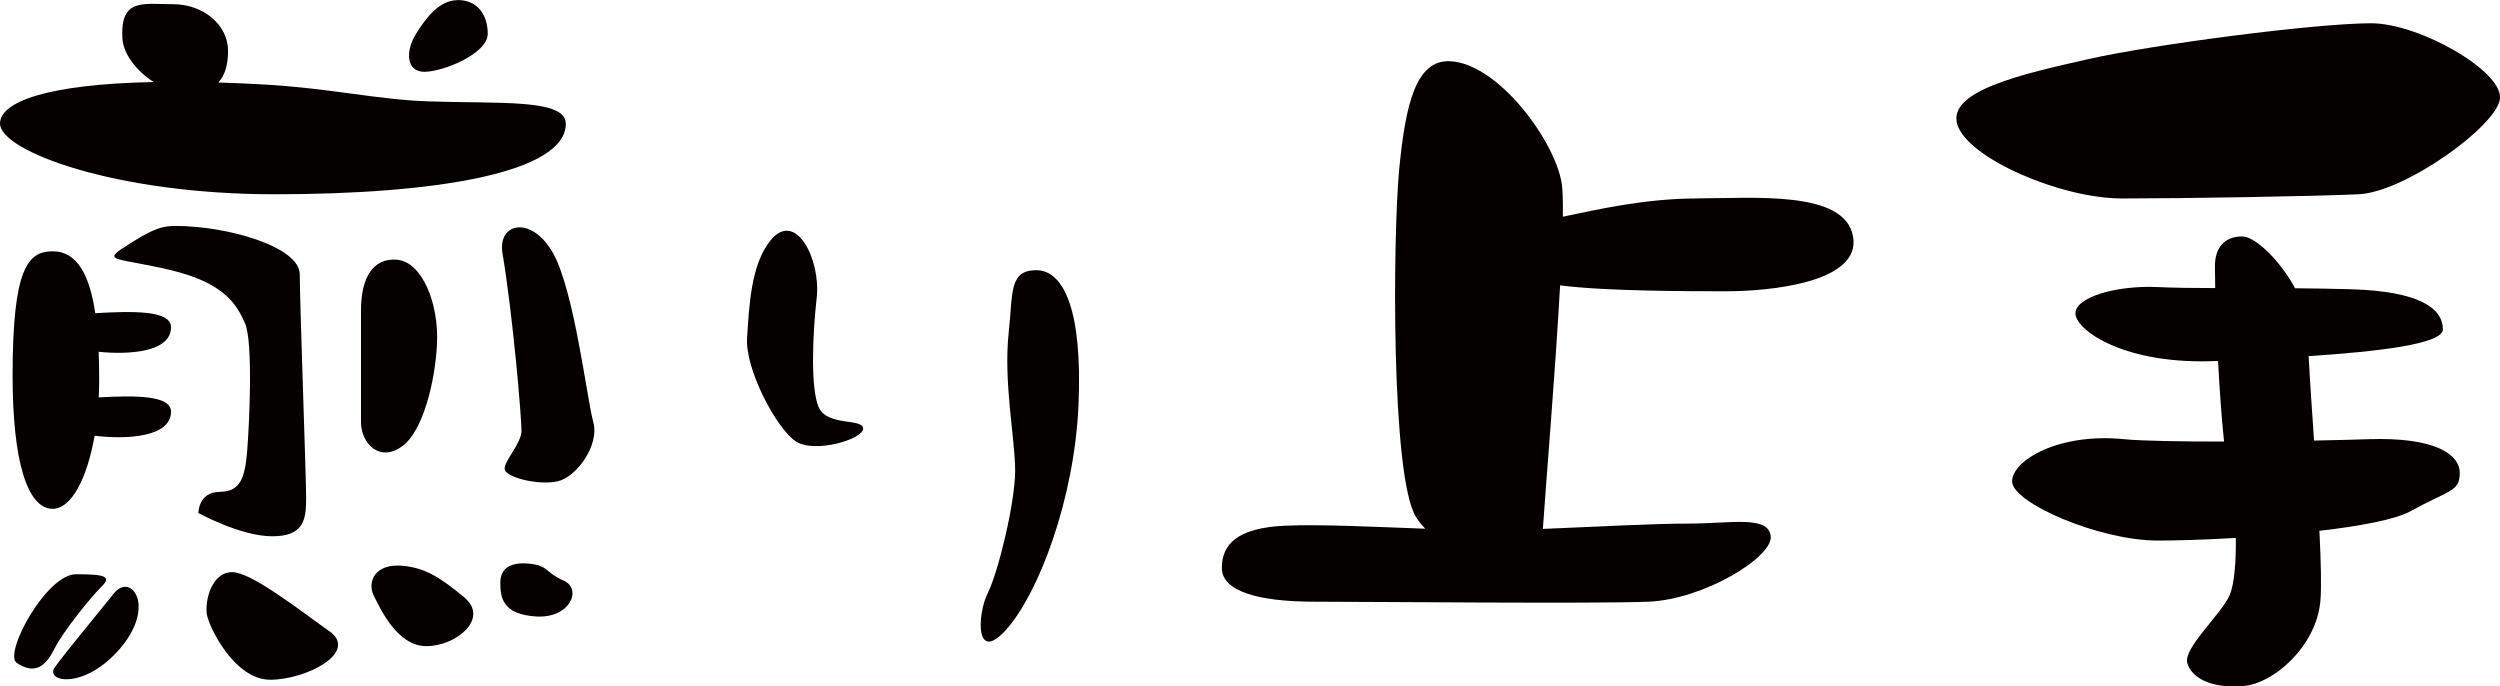 <?xml version="1.0" encoding="UTF-8"?>
<svg id="_レイヤー_2" data-name="レイヤー 2" xmlns="http://www.w3.org/2000/svg" viewBox="0 0 273.97 75.23">
  <defs>
    <style>
      .cls-1 {
        fill: #040000;
      }
    </style>
  </defs>
  <g id="_レイヤー_1-2" data-name="レイヤー 1">
    <g>
      <path class="cls-1" d="M62,13.54c0-2.74-7.28-2.16-15.03-2.43-5.69-.19-10.66-1.43-18.05-1.85-1.76-.1-3.42-.17-5-.22.77-.81,1.07-2.01,1.07-3.48,0-2.82-2.7-5.1-6.02-5.1s-5.78-.69-5.56,3.71c.09,1.74,1.55,3.63,3.44,4.82C5.01,9.22,0,11.21,0,13.54c0,3,12.57,7.75,30.08,7.75s31.93-2.31,31.93-7.75Z"/>
      <path class="cls-1" d="M46.51,7.87c2.04,0,6.94-1.99,6.94-4.16s-1.2-3.7-3.24-3.7-3.47,1.85-4.62,3.7c-1.16,1.84-1.12,4.16.92,4.16Z"/>
      <path class="cls-1" d="M24.06,53.91c-2.32,0-2.32,2.31-2.32,2.31,0,0,4.63,2.55,8.1,2.55s3.71-1.85,3.71-4.17-.7-21.52-.7-24.53-7.86-5.31-13.65-5.31c-1.85,0-3.01.69-5.55,2.31-2.55,1.62-.7,1.16,5.09,2.54,5.79,1.4,7.17,3.7,8.1,5.79.93,2.08.47,11.33.24,14.1-.24,2.79-.7,4.4-3.01,4.4Z"/>
      <path class="cls-1" d="M18.74,35.86c0-1.88-4.23-1.77-8.3-1.54-.6-4.06-1.93-6.78-4.66-6.78s-4.4,1.84-4.4,13.64c0,9.26,1.59,14.58,4.4,14.58,2.02,0,3.76-3.28,4.59-8.01,3.32.41,8.37.23,8.37-2.64,0-1.81-3.97-1.78-7.92-1.56.03-.62.05-1.26.05-1.9,0-1.07-.02-2.1-.06-3.1,3.31.34,7.93.06,7.93-2.69Z"/>
      <path class="cls-1" d="M44.19,48.82c2.09-1.62,3.47-6.71,3.7-11.11.23-4.4-1.62-9.02-4.39-9.25-2.54-.21-3.94,1.85-3.94,5.55v12.26c0,2.31,2.08,4.53,4.62,2.55Z"/>
      <path class="cls-1" d="M60.62,27.77c-2.31-4.17-6.12-3.43-5.55,0,1.16,6.94,2.08,18.05,2.08,19.43s-1.85,3.24-1.85,4.17,3.7,1.85,5.79,1.38c2.08-.46,4.62-3.93,3.93-6.48-.7-2.54-2.08-14.34-4.4-18.51Z"/>
      <path class="cls-1" d="M11.1,64.32c1.15-1.15.46-1.39-2.78-1.39s-7.98,8.71-6.48,9.72c2.08,1.39,3.24.23,4.16-1.62.93-1.85,3.93-5.55,5.09-6.71Z"/>
      <path class="cls-1" d="M12.49,65.02c-1.53,1.92-5.32,6.48-6.48,8.1-1.15,1.62,3.24,2.54,7.18-2.09,3.94-4.63,1.16-8.33-.7-6.01Z"/>
      <path class="cls-1" d="M36.09,69.18c-3.24-2.31-8.56-6.48-10.64-6.48-2.31,0-3.01,3.23-2.78,4.63.23,1.38,3.01,7.16,6.95,7.16s9.72-3,6.48-5.32Z"/>
      <path class="cls-1" d="M50.9,65.48c-2.78-2.31-4.39-3.24-6.71-3.47-3.22-.32-3.93,1.85-3.24,3.24.7,1.39,2.55,5.56,5.78,5.56s6.94-3.01,4.16-5.33Z"/>
      <path class="cls-1" d="M61.77,63.63c-2.08-.92-1.62-1.62-3.7-1.85-2.07-.23-3.24.46-3.24,2.08s.23,3.47,3.93,3.7c3.7.23,5.09-3.01,3.01-3.93Z"/>
      <path class="cls-1" d="M89.73,44.65c-.92-2.08-.69-7.86-.23-12.03.47-4.16-2.31-9.72-5.09-6.24-2.13,2.67-2.31,7.17-2.54,10.64-.23,3.47,3.24,9.95,5.32,11.34,2.08,1.38,7.4-.23,7.4-1.39s-3.93-.23-4.86-2.32Z"/>
      <path class="cls-1" d="M113.56,29.61c-3.01,0-2.55,2.54-3.01,6.72-.61,5.52.7,11.8.7,15.26s-1.85,11.11-3.01,13.42c-1.16,2.32-1.39,7.86,2.08,3.93,3.47-3.93,7.4-14.11,7.87-24.52.46-10.42-1.62-14.81-4.63-14.81Z"/>
      <path class="cls-1" d="M185.95,21.75c-5.52,0-10.71,1.16-14.68,2,.02-1.64-.01-2.9-.12-3.62-.7-4.62-6.94-13.19-12.26-13.42-3.69-.16-4.86,4.63-5.55,11.8-.7,7.17-.93,33.78,1.85,38.17.27.42.61.85,1,1.26-5.58-.2-11.41-.5-15.35-.33-5.32.24-6.94,2.09-6.94,4.63s3.93,3.7,10.18,3.7,30.54.24,36.55,0c6.02-.23,13.65-4.86,13.42-7.17-.23-2.32-4.4-1.39-9.02-1.39-3.98,0-9.83.34-15.95.58.33-4.91,1.37-17.27,1.89-26.69,4.88.65,14.39.65,18.22.65,4.63,0,14.81-.92,13.88-6.02-.92-5.08-10.87-4.16-17.12-4.16Z"/>
      <path class="cls-1" d="M259.85,2.55c-6.03,0-23.83,2.31-31,3.93-7.17,1.62-15.5,3.47-14.35,7.17,1.16,3.71,11.33,8.1,18.05,8.1s20.82-.23,25.91-.46c5.09-.23,15.04-7.41,15.5-10.41.46-3.01-8.79-8.33-14.11-8.33Z"/>
      <path class="cls-1" d="M259.61,48.13c-1.66.05-3.75.11-6.02.15-.24-3.53-.47-6.86-.59-9.25,7.65-.51,14.71-1.33,14.71-2.93,0-2.31-2.55-4.16-9.95-4.4-2-.06-4.13-.09-6.25-.11-1.66-3.09-4.39-5.68-5.78-5.68-2.08,0-3,1.39-3,3.23,0,.68.01,1.5.03,2.43-2.43,0-4.6-.03-6.28-.11-4.62-.22-9.26,1.16-9.03,3.01.23,1.85,5.55,5.55,15.5,5.09.04,0,.08,0,.12,0,.17,3.13.39,6.31.66,8.83-4.65,0-8.87-.06-10.96-.26-7.14-.72-12.27,2.31-12.27,4.63s9.49,6.48,15.97,6.48c2.04,0,5.14-.09,8.55-.29.04,2.67-.19,5.19-.69,6.3-.93,2.09-5.09,5.79-4.63,7.41.46,1.62,2.55,2.77,6.01,2.54,3.47-.23,8.1-4.39,8.57-9.26.14-1.47.07-4.35-.1-7.77,4.44-.51,8.34-1.23,10.05-2.18,4.17-2.31,5.33-2.08,5.33-4.16s-2.78-3.93-9.95-3.7Z"/>
    </g>
  </g>
</svg>
